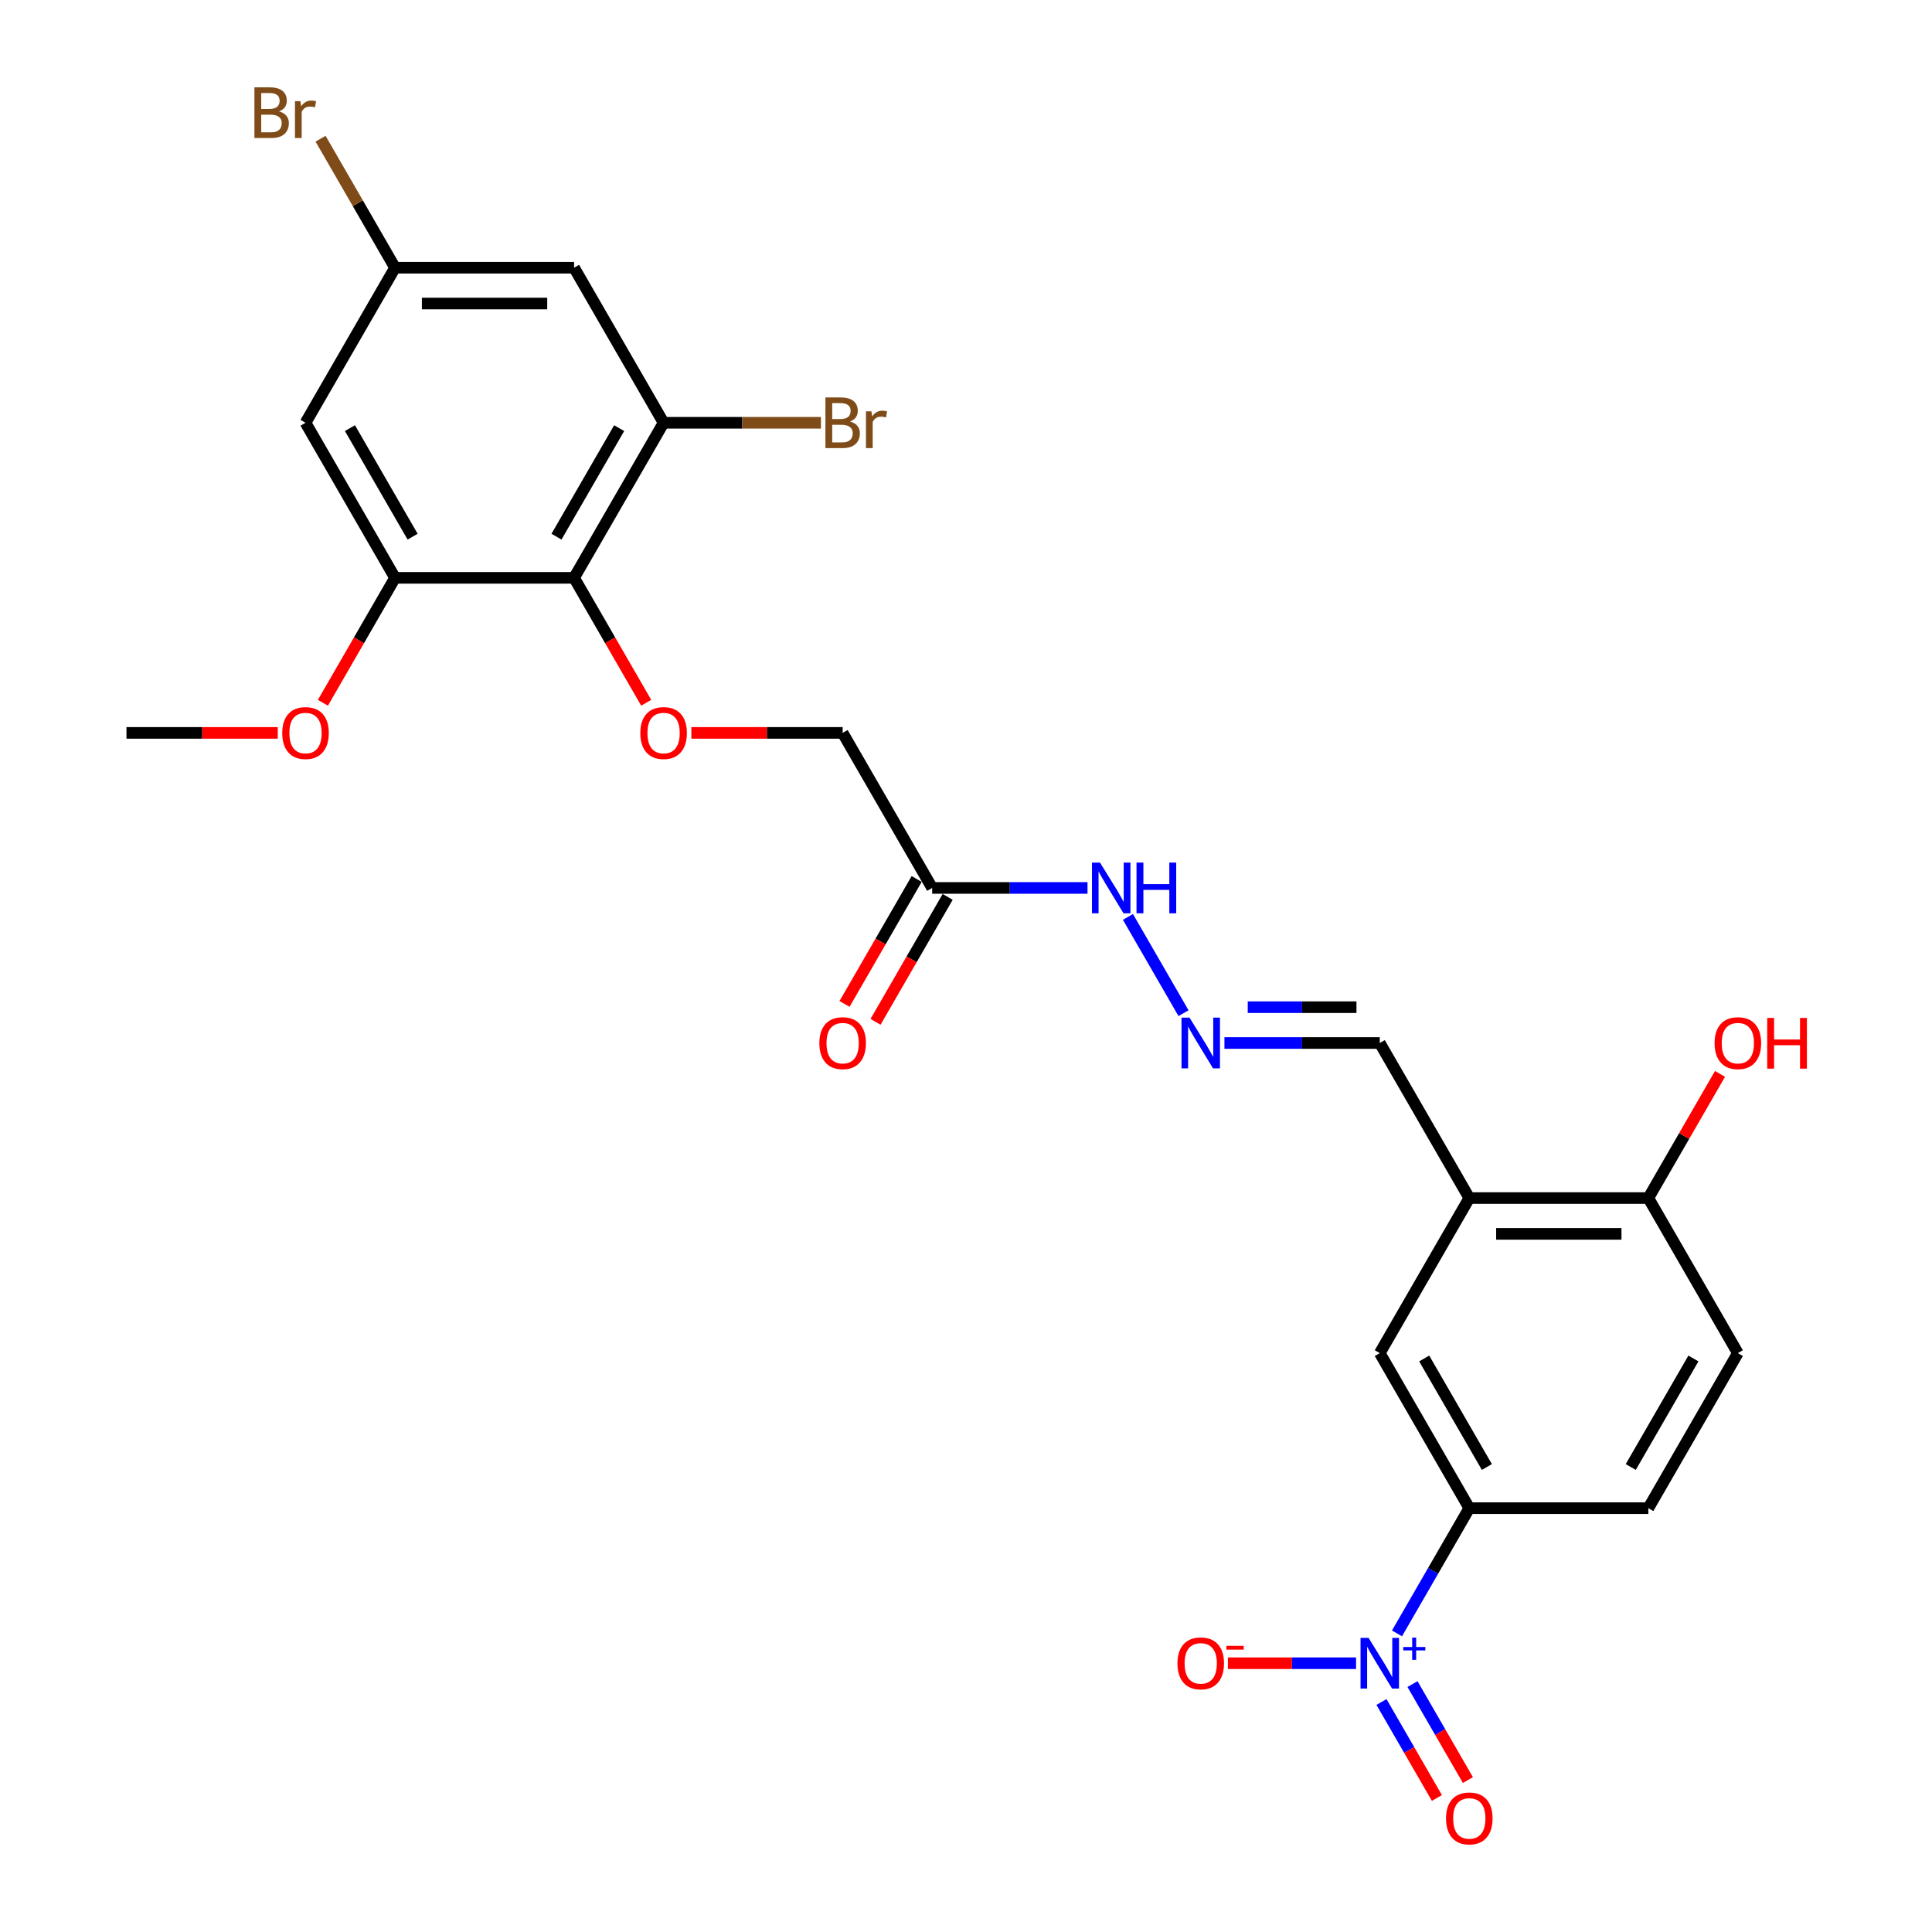 <?xml version='1.0' encoding='iso-8859-1'?>
<svg version='1.1' baseProfile='full'
              xmlns='http://www.w3.org/2000/svg'
                      xmlns:rdkit='http://www.rdkit.org/xml'
                      xmlns:xlink='http://www.w3.org/1999/xlink'
                  xml:space='preserve'
width='1000px' height='1000px' viewBox='0 0 1000 1000'>
<!-- END OF HEADER -->
<rect style='opacity:1.0;fill:#FFFFFF;stroke:none' width='1000' height='1000' x='0' y='0'> </rect>
<path class='bond-2' d='M 723.081,845.442 L 741.792,813.034' style='fill:none;fill-rule:evenodd;stroke:#0000FF;stroke-width:6px;stroke-linecap:butt;stroke-linejoin:miter;stroke-opacity:1' />
<path class='bond-2' d='M 741.792,813.034 L 760.504,780.625' style='fill:none;fill-rule:evenodd;stroke:#000000;stroke-width:6px;stroke-linecap:butt;stroke-linejoin:miter;stroke-opacity:1' />
<path class='bond-11' d='M 701.898,860.882 L 668.725,860.882' style='fill:none;fill-rule:evenodd;stroke:#0000FF;stroke-width:6px;stroke-linecap:butt;stroke-linejoin:miter;stroke-opacity:1' />
<path class='bond-11' d='M 668.725,860.882 L 635.553,860.882' style='fill:none;fill-rule:evenodd;stroke:#FF0000;stroke-width:6px;stroke-linecap:butt;stroke-linejoin:miter;stroke-opacity:1' />
<path class='bond-12' d='M 715.056,880.954 L 729.396,905.792' style='fill:none;fill-rule:evenodd;stroke:#0000FF;stroke-width:6px;stroke-linecap:butt;stroke-linejoin:miter;stroke-opacity:1' />
<path class='bond-12' d='M 729.396,905.792 L 743.736,930.63' style='fill:none;fill-rule:evenodd;stroke:#FF0000;stroke-width:6px;stroke-linecap:butt;stroke-linejoin:miter;stroke-opacity:1' />
<path class='bond-12' d='M 731.107,871.687 L 745.447,896.525' style='fill:none;fill-rule:evenodd;stroke:#0000FF;stroke-width:6px;stroke-linecap:butt;stroke-linejoin:miter;stroke-opacity:1' />
<path class='bond-12' d='M 745.447,896.525 L 759.787,921.363' style='fill:none;fill-rule:evenodd;stroke:#FF0000;stroke-width:6px;stroke-linecap:butt;stroke-linejoin:miter;stroke-opacity:1' />
<path class='bond-0' d='M 297.143,299.086 L 315.811,331.421' style='fill:none;fill-rule:evenodd;stroke:#000000;stroke-width:6px;stroke-linecap:butt;stroke-linejoin:miter;stroke-opacity:1' />
<path class='bond-0' d='M 315.811,331.421 L 334.479,363.755' style='fill:none;fill-rule:evenodd;stroke:#FF0000;stroke-width:6px;stroke-linecap:butt;stroke-linejoin:miter;stroke-opacity:1' />
<path class='bond-1' d='M 297.143,299.086 L 343.479,218.83' style='fill:none;fill-rule:evenodd;stroke:#000000;stroke-width:6px;stroke-linecap:butt;stroke-linejoin:miter;stroke-opacity:1' />
<path class='bond-1' d='M 288.042,277.781 L 320.477,221.601' style='fill:none;fill-rule:evenodd;stroke:#000000;stroke-width:6px;stroke-linecap:butt;stroke-linejoin:miter;stroke-opacity:1' />
<path class='bond-3' d='M 297.143,299.086 L 204.47,299.086' style='fill:none;fill-rule:evenodd;stroke:#000000;stroke-width:6px;stroke-linecap:butt;stroke-linejoin:miter;stroke-opacity:1' />
<path class='bond-8' d='M 343.479,218.83 L 297.143,138.573' style='fill:none;fill-rule:evenodd;stroke:#000000;stroke-width:6px;stroke-linecap:butt;stroke-linejoin:miter;stroke-opacity:1' />
<path class='bond-21' d='M 343.479,218.83 L 384.199,218.83' style='fill:none;fill-rule:evenodd;stroke:#000000;stroke-width:6px;stroke-linecap:butt;stroke-linejoin:miter;stroke-opacity:1' />
<path class='bond-21' d='M 384.199,218.83 L 424.919,218.83' style='fill:none;fill-rule:evenodd;stroke:#7F4C19;stroke-width:6px;stroke-linecap:butt;stroke-linejoin:miter;stroke-opacity:1' />
<path class='bond-7' d='M 760.504,780.625 L 714.167,700.369' style='fill:none;fill-rule:evenodd;stroke:#000000;stroke-width:6px;stroke-linecap:butt;stroke-linejoin:miter;stroke-opacity:1' />
<path class='bond-7' d='M 769.604,759.32 L 737.169,703.14' style='fill:none;fill-rule:evenodd;stroke:#000000;stroke-width:6px;stroke-linecap:butt;stroke-linejoin:miter;stroke-opacity:1' />
<path class='bond-18' d='M 760.504,780.625 L 853.176,780.625' style='fill:none;fill-rule:evenodd;stroke:#000000;stroke-width:6px;stroke-linecap:butt;stroke-linejoin:miter;stroke-opacity:1' />
<path class='bond-9' d='M 204.47,299.086 L 158.134,218.83' style='fill:none;fill-rule:evenodd;stroke:#000000;stroke-width:6px;stroke-linecap:butt;stroke-linejoin:miter;stroke-opacity:1' />
<path class='bond-9' d='M 213.571,277.781 L 181.136,221.601' style='fill:none;fill-rule:evenodd;stroke:#000000;stroke-width:6px;stroke-linecap:butt;stroke-linejoin:miter;stroke-opacity:1' />
<path class='bond-22' d='M 204.47,299.086 L 185.802,331.421' style='fill:none;fill-rule:evenodd;stroke:#000000;stroke-width:6px;stroke-linecap:butt;stroke-linejoin:miter;stroke-opacity:1' />
<path class='bond-22' d='M 185.802,331.421 L 167.134,363.755' style='fill:none;fill-rule:evenodd;stroke:#FF0000;stroke-width:6px;stroke-linecap:butt;stroke-linejoin:miter;stroke-opacity:1' />
<path class='bond-4' d='M 760.504,620.112 L 714.167,700.369' style='fill:none;fill-rule:evenodd;stroke:#000000;stroke-width:6px;stroke-linecap:butt;stroke-linejoin:miter;stroke-opacity:1' />
<path class='bond-16' d='M 760.504,620.112 L 714.167,539.856' style='fill:none;fill-rule:evenodd;stroke:#000000;stroke-width:6px;stroke-linecap:butt;stroke-linejoin:miter;stroke-opacity:1' />
<path class='bond-26' d='M 760.504,620.112 L 853.176,620.112' style='fill:none;fill-rule:evenodd;stroke:#000000;stroke-width:6px;stroke-linecap:butt;stroke-linejoin:miter;stroke-opacity:1' />
<path class='bond-26' d='M 774.404,638.647 L 839.275,638.647' style='fill:none;fill-rule:evenodd;stroke:#000000;stroke-width:6px;stroke-linecap:butt;stroke-linejoin:miter;stroke-opacity:1' />
<path class='bond-5' d='M 357.843,379.343 L 396.997,379.343' style='fill:none;fill-rule:evenodd;stroke:#FF0000;stroke-width:6px;stroke-linecap:butt;stroke-linejoin:miter;stroke-opacity:1' />
<path class='bond-5' d='M 396.997,379.343 L 436.151,379.343' style='fill:none;fill-rule:evenodd;stroke:#000000;stroke-width:6px;stroke-linecap:butt;stroke-linejoin:miter;stroke-opacity:1' />
<path class='bond-6' d='M 482.487,459.599 L 522.688,459.599' style='fill:none;fill-rule:evenodd;stroke:#000000;stroke-width:6px;stroke-linecap:butt;stroke-linejoin:miter;stroke-opacity:1' />
<path class='bond-6' d='M 522.688,459.599 L 562.889,459.599' style='fill:none;fill-rule:evenodd;stroke:#0000FF;stroke-width:6px;stroke-linecap:butt;stroke-linejoin:miter;stroke-opacity:1' />
<path class='bond-17' d='M 474.461,454.966 L 455.793,487.3' style='fill:none;fill-rule:evenodd;stroke:#000000;stroke-width:6px;stroke-linecap:butt;stroke-linejoin:miter;stroke-opacity:1' />
<path class='bond-17' d='M 455.793,487.3 L 437.125,519.635' style='fill:none;fill-rule:evenodd;stroke:#FF0000;stroke-width:6px;stroke-linecap:butt;stroke-linejoin:miter;stroke-opacity:1' />
<path class='bond-17' d='M 490.513,464.233 L 471.844,496.567' style='fill:none;fill-rule:evenodd;stroke:#000000;stroke-width:6px;stroke-linecap:butt;stroke-linejoin:miter;stroke-opacity:1' />
<path class='bond-17' d='M 471.844,496.567 L 453.176,528.902' style='fill:none;fill-rule:evenodd;stroke:#FF0000;stroke-width:6px;stroke-linecap:butt;stroke-linejoin:miter;stroke-opacity:1' />
<path class='bond-19' d='M 482.487,459.599 L 436.151,379.343' style='fill:none;fill-rule:evenodd;stroke:#000000;stroke-width:6px;stroke-linecap:butt;stroke-linejoin:miter;stroke-opacity:1' />
<path class='bond-27' d='M 297.143,138.573 L 204.47,138.573' style='fill:none;fill-rule:evenodd;stroke:#000000;stroke-width:6px;stroke-linecap:butt;stroke-linejoin:miter;stroke-opacity:1' />
<path class='bond-27' d='M 283.242,157.108 L 218.371,157.108' style='fill:none;fill-rule:evenodd;stroke:#000000;stroke-width:6px;stroke-linecap:butt;stroke-linejoin:miter;stroke-opacity:1' />
<path class='bond-13' d='M 158.134,218.83 L 204.47,138.573' style='fill:none;fill-rule:evenodd;stroke:#000000;stroke-width:6px;stroke-linecap:butt;stroke-linejoin:miter;stroke-opacity:1' />
<path class='bond-10' d='M 633.765,539.856 L 673.966,539.856' style='fill:none;fill-rule:evenodd;stroke:#0000FF;stroke-width:6px;stroke-linecap:butt;stroke-linejoin:miter;stroke-opacity:1' />
<path class='bond-10' d='M 673.966,539.856 L 714.167,539.856' style='fill:none;fill-rule:evenodd;stroke:#000000;stroke-width:6px;stroke-linecap:butt;stroke-linejoin:miter;stroke-opacity:1' />
<path class='bond-10' d='M 645.825,521.321 L 673.966,521.321' style='fill:none;fill-rule:evenodd;stroke:#0000FF;stroke-width:6px;stroke-linecap:butt;stroke-linejoin:miter;stroke-opacity:1' />
<path class='bond-10' d='M 673.966,521.321 L 702.107,521.321' style='fill:none;fill-rule:evenodd;stroke:#000000;stroke-width:6px;stroke-linecap:butt;stroke-linejoin:miter;stroke-opacity:1' />
<path class='bond-15' d='M 612.581,524.417 L 583.816,474.593' style='fill:none;fill-rule:evenodd;stroke:#0000FF;stroke-width:6px;stroke-linecap:butt;stroke-linejoin:miter;stroke-opacity:1' />
<path class='bond-23' d='M 204.47,138.573 L 185.195,105.187' style='fill:none;fill-rule:evenodd;stroke:#000000;stroke-width:6px;stroke-linecap:butt;stroke-linejoin:miter;stroke-opacity:1' />
<path class='bond-23' d='M 185.195,105.187 L 165.919,71.8' style='fill:none;fill-rule:evenodd;stroke:#7F4C19;stroke-width:6px;stroke-linecap:butt;stroke-linejoin:miter;stroke-opacity:1' />
<path class='bond-14' d='M 853.176,620.112 L 899.512,700.369' style='fill:none;fill-rule:evenodd;stroke:#000000;stroke-width:6px;stroke-linecap:butt;stroke-linejoin:miter;stroke-opacity:1' />
<path class='bond-24' d='M 853.176,620.112 L 871.726,587.982' style='fill:none;fill-rule:evenodd;stroke:#000000;stroke-width:6px;stroke-linecap:butt;stroke-linejoin:miter;stroke-opacity:1' />
<path class='bond-24' d='M 871.726,587.982 L 890.277,555.851' style='fill:none;fill-rule:evenodd;stroke:#FF0000;stroke-width:6px;stroke-linecap:butt;stroke-linejoin:miter;stroke-opacity:1' />
<path class='bond-20' d='M 853.176,780.625 L 899.512,700.369' style='fill:none;fill-rule:evenodd;stroke:#000000;stroke-width:6px;stroke-linecap:butt;stroke-linejoin:miter;stroke-opacity:1' />
<path class='bond-20' d='M 844.075,759.32 L 876.51,703.14' style='fill:none;fill-rule:evenodd;stroke:#000000;stroke-width:6px;stroke-linecap:butt;stroke-linejoin:miter;stroke-opacity:1' />
<path class='bond-25' d='M 143.77,379.343 L 104.616,379.343' style='fill:none;fill-rule:evenodd;stroke:#FF0000;stroke-width:6px;stroke-linecap:butt;stroke-linejoin:miter;stroke-opacity:1' />
<path class='bond-25' d='M 104.616,379.343 L 65.462,379.343' style='fill:none;fill-rule:evenodd;stroke:#000000;stroke-width:6px;stroke-linecap:butt;stroke-linejoin:miter;stroke-opacity:1' />
<path  class='atom-0' d='M 708.366 847.759
L 716.966 861.66
Q 717.819 863.032, 719.19 865.515
Q 720.562 867.999, 720.636 868.147
L 720.636 847.759
L 724.12 847.759
L 724.12 874.004
L 720.525 874.004
L 711.295 858.806
Q 710.22 857.027, 709.071 854.988
Q 707.958 852.949, 707.625 852.319
L 707.625 874.004
L 704.214 874.004
L 704.214 847.759
L 708.366 847.759
' fill='#0000FF'/>
<path  class='atom-0' d='M 726.322 852.49
L 730.946 852.49
L 730.946 847.621
L 733.001 847.621
L 733.001 852.49
L 737.748 852.49
L 737.748 854.252
L 733.001 854.252
L 733.001 859.145
L 730.946 859.145
L 730.946 854.252
L 726.322 854.252
L 726.322 852.49
' fill='#0000FF'/>
<path  class='atom-6' d='M 331.431 379.417
Q 331.431 373.115, 334.545 369.594
Q 337.659 366.072, 343.479 366.072
Q 349.298 366.072, 352.412 369.594
Q 355.526 373.115, 355.526 379.417
Q 355.526 385.793, 352.375 389.426
Q 349.224 393.021, 343.479 393.021
Q 337.696 393.021, 334.545 389.426
Q 331.431 385.83, 331.431 379.417
M 343.479 390.056
Q 347.482 390.056, 349.632 387.387
Q 351.819 384.681, 351.819 379.417
Q 351.819 374.264, 349.632 371.67
Q 347.482 369.038, 343.479 369.038
Q 339.475 369.038, 337.288 371.632
Q 335.138 374.227, 335.138 379.417
Q 335.138 384.718, 337.288 387.387
Q 339.475 390.056, 343.479 390.056
' fill='#FF0000'/>
<path  class='atom-11' d='M 615.694 526.733
L 624.294 540.634
Q 625.147 542.006, 626.518 544.489
Q 627.89 546.973, 627.964 547.121
L 627.964 526.733
L 631.448 526.733
L 631.448 552.978
L 627.853 552.978
L 618.622 537.78
Q 617.547 536.001, 616.398 533.962
Q 615.286 531.923, 614.953 531.293
L 614.953 552.978
L 611.542 552.978
L 611.542 526.733
L 615.694 526.733
' fill='#0000FF'/>
<path  class='atom-12' d='M 609.448 860.956
Q 609.448 854.654, 612.562 851.133
Q 615.675 847.611, 621.495 847.611
Q 627.315 847.611, 630.429 851.133
Q 633.543 854.654, 633.543 860.956
Q 633.543 867.332, 630.392 870.964
Q 627.241 874.56, 621.495 874.56
Q 615.713 874.56, 612.562 870.964
Q 609.448 867.369, 609.448 860.956
M 621.495 871.595
Q 625.499 871.595, 627.649 868.926
Q 629.836 866.22, 629.836 860.956
Q 629.836 855.803, 627.649 853.208
Q 625.499 850.577, 621.495 850.577
Q 617.492 850.577, 615.305 853.171
Q 613.155 855.766, 613.155 860.956
Q 613.155 866.257, 615.305 868.926
Q 617.492 871.595, 621.495 871.595
' fill='#FF0000'/>
<path  class='atom-12' d='M 634.766 851.895
L 643.745 851.895
L 643.745 853.852
L 634.766 853.852
L 634.766 851.895
' fill='#FF0000'/>
<path  class='atom-13' d='M 748.456 941.212
Q 748.456 934.911, 751.57 931.389
Q 754.684 927.868, 760.504 927.868
Q 766.323 927.868, 769.437 931.389
Q 772.551 934.911, 772.551 941.212
Q 772.551 947.588, 769.4 951.221
Q 766.249 954.817, 760.504 954.817
Q 754.721 954.817, 751.57 951.221
Q 748.456 947.625, 748.456 941.212
M 760.504 951.851
Q 764.507 951.851, 766.657 949.182
Q 768.844 946.476, 768.844 941.212
Q 768.844 936.06, 766.657 933.465
Q 764.507 930.833, 760.504 930.833
Q 756.5 930.833, 754.313 933.428
Q 752.163 936.023, 752.163 941.212
Q 752.163 946.513, 754.313 949.182
Q 756.5 951.851, 760.504 951.851
' fill='#FF0000'/>
<path  class='atom-16' d='M 569.358 446.477
L 577.958 460.378
Q 578.81 461.749, 580.182 464.233
Q 581.554 466.716, 581.628 466.865
L 581.628 446.477
L 585.112 446.477
L 585.112 472.722
L 581.516 472.722
L 572.286 457.523
Q 571.211 455.744, 570.062 453.705
Q 568.95 451.667, 568.617 451.036
L 568.617 472.722
L 565.206 472.722
L 565.206 446.477
L 569.358 446.477
' fill='#0000FF'/>
<path  class='atom-16' d='M 588.263 446.477
L 591.822 446.477
L 591.822 457.635
L 605.241 457.635
L 605.241 446.477
L 608.799 446.477
L 608.799 472.722
L 605.241 472.722
L 605.241 460.6
L 591.822 460.6
L 591.822 472.722
L 588.263 472.722
L 588.263 446.477
' fill='#0000FF'/>
<path  class='atom-18' d='M 424.103 539.93
Q 424.103 533.628, 427.217 530.107
Q 430.331 526.585, 436.151 526.585
Q 441.971 526.585, 445.084 530.107
Q 448.198 533.628, 448.198 539.93
Q 448.198 546.306, 445.047 549.938
Q 441.897 553.534, 436.151 553.534
Q 430.368 553.534, 427.217 549.938
Q 424.103 546.343, 424.103 539.93
M 436.151 550.569
Q 440.154 550.569, 442.304 547.9
Q 444.491 545.194, 444.491 539.93
Q 444.491 534.777, 442.304 532.182
Q 440.154 529.551, 436.151 529.551
Q 432.147 529.551, 429.96 532.145
Q 427.81 534.74, 427.81 539.93
Q 427.81 545.231, 429.96 547.9
Q 432.147 550.569, 436.151 550.569
' fill='#FF0000'/>
<path  class='atom-22' d='M 439.987 218.163
Q 442.508 218.867, 443.769 220.424
Q 445.066 221.944, 445.066 224.205
Q 445.066 227.838, 442.731 229.913
Q 440.432 231.952, 436.058 231.952
L 427.236 231.952
L 427.236 205.707
L 434.983 205.707
Q 439.469 205.707, 441.73 207.524
Q 443.991 209.34, 443.991 212.676
Q 443.991 216.643, 439.987 218.163
M 430.757 208.673
L 430.757 216.902
L 434.983 216.902
Q 437.578 216.902, 438.912 215.864
Q 440.284 214.789, 440.284 212.676
Q 440.284 208.673, 434.983 208.673
L 430.757 208.673
M 436.058 228.987
Q 438.616 228.987, 439.987 227.763
Q 441.359 226.54, 441.359 224.205
Q 441.359 222.055, 439.839 220.98
Q 438.356 219.868, 435.502 219.868
L 430.757 219.868
L 430.757 228.987
L 436.058 228.987
' fill='#7F4C19'/>
<path  class='atom-22' d='M 451.034 212.899
L 451.442 215.531
Q 453.443 212.565, 456.706 212.565
Q 457.743 212.565, 459.152 212.936
L 458.596 216.05
Q 457.002 215.679, 456.112 215.679
Q 454.556 215.679, 453.518 216.309
Q 452.517 216.902, 451.701 218.348
L 451.701 231.952
L 448.217 231.952
L 448.217 212.899
L 451.034 212.899
' fill='#7F4C19'/>
<path  class='atom-23' d='M 146.087 379.417
Q 146.087 373.115, 149.201 369.594
Q 152.314 366.072, 158.134 366.072
Q 163.954 366.072, 167.068 369.594
Q 170.182 373.115, 170.182 379.417
Q 170.182 385.793, 167.031 389.426
Q 163.88 393.021, 158.134 393.021
Q 152.351 393.021, 149.201 389.426
Q 146.087 385.83, 146.087 379.417
M 158.134 390.056
Q 162.138 390.056, 164.288 387.387
Q 166.475 384.681, 166.475 379.417
Q 166.475 374.264, 164.288 371.67
Q 162.138 369.038, 158.134 369.038
Q 154.131 369.038, 151.944 371.632
Q 149.794 374.227, 149.794 379.417
Q 149.794 384.718, 151.944 387.387
Q 154.131 390.056, 158.134 390.056
' fill='#FF0000'/>
<path  class='atom-24' d='M 144.437 57.65
Q 146.958 58.354, 148.218 59.911
Q 149.516 61.431, 149.516 63.692
Q 149.516 67.325, 147.18 69.4
Q 144.882 71.439, 140.508 71.439
L 131.686 71.439
L 131.686 45.194
L 139.433 45.194
Q 143.918 45.194, 146.18 47.011
Q 148.441 48.827, 148.441 52.163
Q 148.441 56.13, 144.437 57.65
M 135.207 48.16
L 135.207 56.389
L 139.433 56.389
Q 142.028 56.389, 143.362 55.351
Q 144.734 54.276, 144.734 52.163
Q 144.734 48.16, 139.433 48.16
L 135.207 48.16
M 140.508 68.474
Q 143.066 68.474, 144.437 67.25
Q 145.809 66.027, 145.809 63.692
Q 145.809 61.542, 144.289 60.467
Q 142.806 59.355, 139.952 59.355
L 135.207 59.355
L 135.207 68.474
L 140.508 68.474
' fill='#7F4C19'/>
<path  class='atom-24' d='M 155.484 52.386
L 155.892 55.018
Q 157.893 52.052, 161.155 52.052
Q 162.193 52.052, 163.602 52.423
L 163.046 55.537
Q 161.452 55.166, 160.562 55.166
Q 159.005 55.166, 157.967 55.796
Q 156.967 56.389, 156.151 57.835
L 156.151 71.439
L 152.667 71.439
L 152.667 52.386
L 155.484 52.386
' fill='#7F4C19'/>
<path  class='atom-25' d='M 887.465 539.93
Q 887.465 533.628, 890.578 530.107
Q 893.692 526.585, 899.512 526.585
Q 905.332 526.585, 908.446 530.107
Q 911.559 533.628, 911.559 539.93
Q 911.559 546.306, 908.408 549.938
Q 905.258 553.534, 899.512 553.534
Q 893.729 553.534, 890.578 549.938
Q 887.465 546.343, 887.465 539.93
M 899.512 550.569
Q 903.515 550.569, 905.665 547.9
Q 907.852 545.194, 907.852 539.93
Q 907.852 534.777, 905.665 532.182
Q 903.515 529.551, 899.512 529.551
Q 895.508 529.551, 893.321 532.145
Q 891.171 534.74, 891.171 539.93
Q 891.171 545.231, 893.321 547.9
Q 895.508 550.569, 899.512 550.569
' fill='#FF0000'/>
<path  class='atom-25' d='M 914.71 526.882
L 918.269 526.882
L 918.269 538.039
L 931.688 538.039
L 931.688 526.882
L 935.246 526.882
L 935.246 553.126
L 931.688 553.126
L 931.688 541.005
L 918.269 541.005
L 918.269 553.126
L 914.71 553.126
L 914.71 526.882
' fill='#FF0000'/>
</svg>
